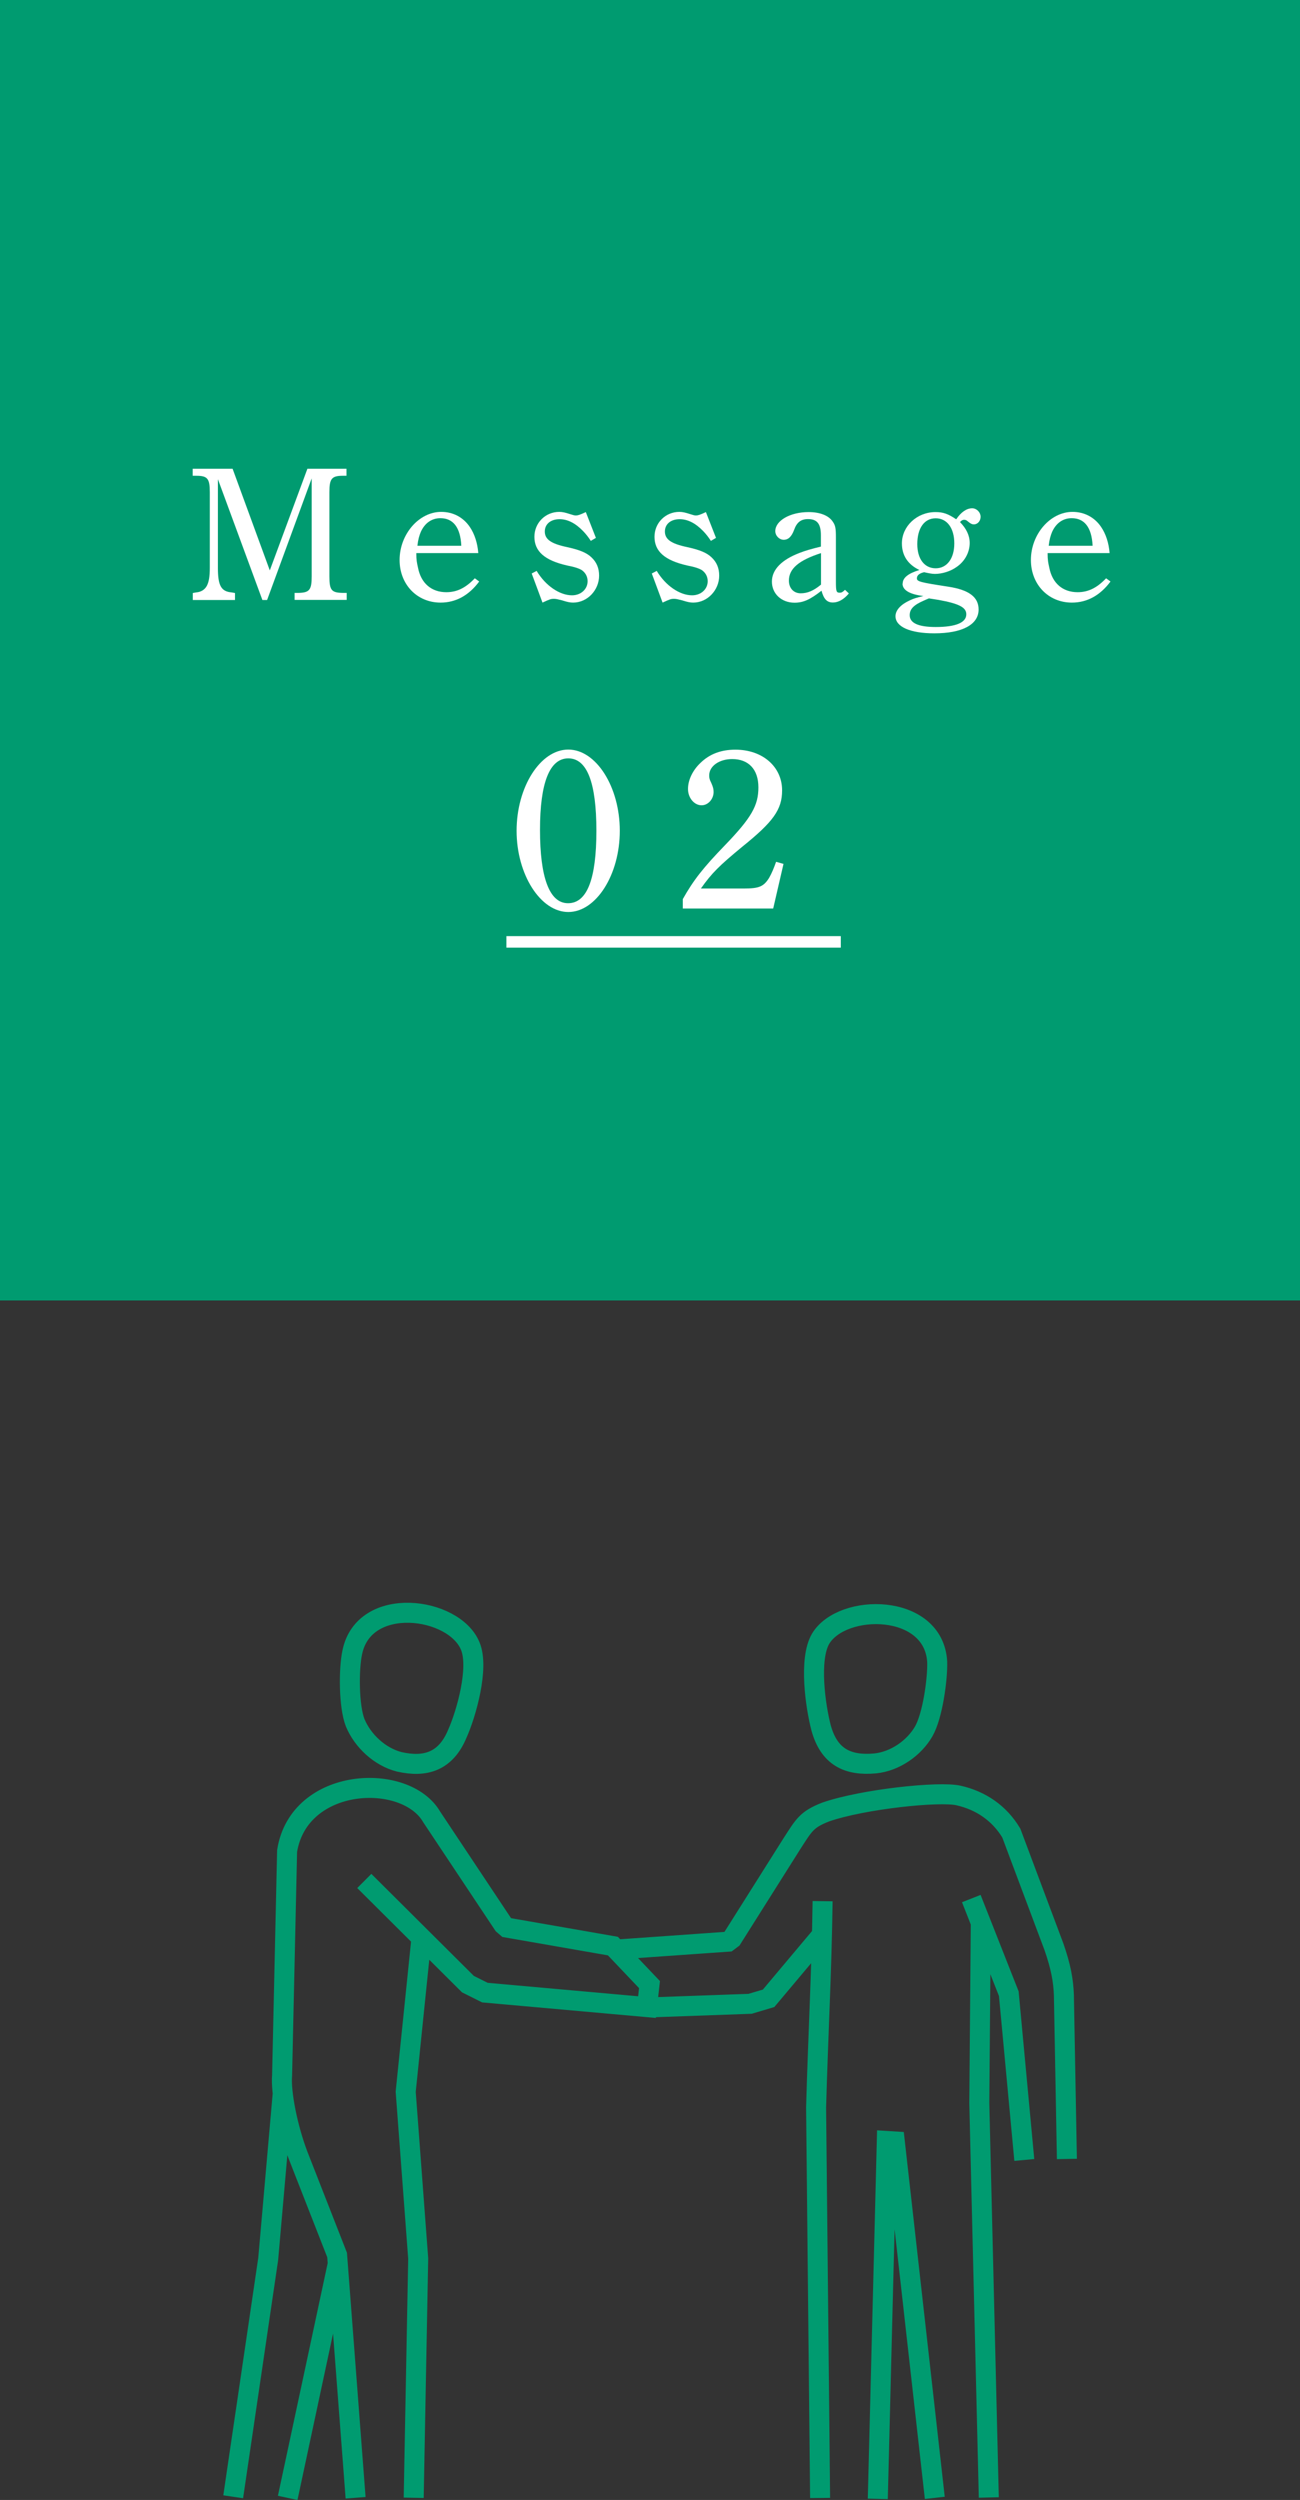 <?xml version="1.0" encoding="UTF-8"?><svg id="_レイヤー_2" xmlns="http://www.w3.org/2000/svg" width="130" height="249.91" viewBox="0 0 130 249.91"><rect x="0" y="0" width="130" height="249.91" fill="#333333" stroke="none"/><defs><style>.cls-1{fill:#fff;}.cls-2{fill:#009b70;}.cls-3{fill:none;stroke:#009b70;stroke-miterlimit:10;stroke-width:2px;}</style></defs><g id="_レイヤー_1-2"><g><g><rect class="cls-2" width="130" height="130"/><g><path class="cls-1" d="m34.67,47.56h-.38c-1.12,0-1.35.29-1.35,1.63v8.43c0,1.39.21,1.63,1.35,1.65h.38v.7h-5.21v-.7h.36c1.12-.02,1.35-.29,1.35-1.65v-9.8l-4.46,12.16h-.47l-4.45-12.08v8.85c0,1.79.32,2.38,1.37,2.47l.34.06v.7h-4.22v-.7l.34-.06c.49-.04.85-.27,1.06-.65.21-.4.3-.93.3-1.82v-7.56c0-1.35-.23-1.63-1.35-1.63h-.36v-.7h3.99l3.72,10.16,3.76-10.16h3.91v.7Z"/><path class="cls-1" d="m41.63,55.31c0,.67.06.95.17,1.44.3,1.56,1.35,2.45,2.83,2.45,1.08,0,1.94-.44,2.85-1.39l.44.32c-1.03,1.39-2.34,2.11-3.86,2.11-2.36,0-4.1-1.82-4.1-4.26,0-2.58,1.94-4.81,4.16-4.81,1.2,0,2.22.55,2.87,1.52.46.68.76,1.58.84,2.6h-6.19Zm4.5-.76c-.09-1.86-.84-2.75-2.09-2.75-.87,0-1.56.49-1.96,1.37-.15.36-.27.76-.34,1.39h4.39Z"/><path class="cls-1" d="m53.67,57.08c.89,1.48,2.3,2.43,3.53,2.43.89,0,1.56-.61,1.56-1.41,0-.46-.21-.84-.57-1.1-.27-.17-.7-.32-1.48-.47-2.24-.51-3.27-1.41-3.27-2.87,0-1.39,1.1-2.49,2.49-2.49.32,0,.63.08,1.03.21.36.11.46.15.63.15.19,0,.4-.06.99-.34l1.01,2.58-.51.3c-.25-.38-.48-.68-.78-.99-.78-.8-1.56-1.18-2.34-1.18-.89,0-1.48.49-1.48,1.23,0,.78.61,1.22,2.22,1.56,1.23.27,1.94.55,2.43,1.01.53.49.78,1.1.78,1.84,0,1.46-1.18,2.7-2.6,2.7-.3,0-.59-.06-1.12-.23-.44-.11-.59-.15-.82-.15-.25,0-.4.04-1.12.38l-1.08-2.91.51-.27Z"/><path class="cls-1" d="m65.68,57.08c.89,1.48,2.3,2.43,3.53,2.43.89,0,1.56-.61,1.56-1.41,0-.46-.21-.84-.57-1.1-.27-.17-.7-.32-1.48-.47-2.24-.51-3.27-1.41-3.27-2.87,0-1.39,1.1-2.49,2.49-2.49.32,0,.63.08,1.03.21.36.11.46.15.63.15.19,0,.4-.06.99-.34l1.01,2.58-.51.3c-.25-.38-.48-.68-.78-.99-.78-.8-1.56-1.18-2.34-1.18-.89,0-1.48.49-1.48,1.23,0,.78.61,1.22,2.22,1.56,1.23.27,1.94.55,2.43,1.01.53.49.78,1.1.78,1.84,0,1.46-1.18,2.7-2.6,2.7-.3,0-.59-.06-1.12-.23-.44-.11-.59-.15-.82-.15-.25,0-.4.04-1.12.38l-1.08-2.91.51-.27Z"/><path class="cls-1" d="m84.89,59.32c-.51.61-1.06.91-1.6.91-.59,0-.91-.34-1.14-1.18-1.14.89-1.82,1.2-2.7,1.2-1.29,0-2.26-.89-2.26-2.11s1.01-2.2,2.77-2.87c.53-.21,1.18-.4,2.13-.63v-1.12c0-1.16-.38-1.63-1.29-1.63-.7,0-1.12.32-1.39,1.08-.25.67-.57.99-1.04.99-.44,0-.84-.4-.84-.87,0-1.04,1.48-1.9,3.33-1.9,1.12,0,2.01.34,2.41.95.27.38.32.67.32,1.58v4.37c0,1.03.04,1.16.38,1.16.19,0,.3-.06.53-.29l.38.36Zm-2.79-4.03c-2.22.72-3.21,1.56-3.21,2.75,0,.76.48,1.27,1.18,1.27s1.31-.27,2.03-.87v-3.15Z"/><path class="cls-1" d="m90.27,58.33c0-.57.55-1.01,1.67-1.35-1.16-.55-1.75-1.46-1.75-2.66,0-1.71,1.5-3.13,3.36-3.13.76,0,1.25.17,2.07.72.49-.72,1.04-1.1,1.6-1.1.44,0,.84.4.84.85,0,.42-.3.76-.67.76-.19,0-.34-.08-.57-.27-.17-.15-.25-.19-.42-.19-.15,0-.27.08-.4.23.63.65.97,1.33.97,2.09,0,.97-.53,1.88-1.33,2.41-.59.42-1.42.68-2.15.68-.32,0-.67-.08-1.08-.17-.48.11-.72.32-.72.61,0,.32.28.4,3.15.84,2.07.32,3.02,1.04,3.02,2.28,0,1.5-1.62,2.38-4.43,2.38-2.41,0-3.88-.65-3.88-1.71,0-.61.53-1.18,1.46-1.6.36-.17.63-.25,1.33-.42-1.39-.17-2.09-.59-2.09-1.25Zm2.64,1.48c-.19.08-.36.15-.53.23-1.01.44-1.41.84-1.41,1.46,0,.78.86,1.18,2.6,1.18,2.01,0,3.06-.44,3.06-1.27,0-.68-.68-1.06-2.77-1.44l-.95-.15Zm-1.18-5.41c0,1.48.72,2.41,1.84,2.41s1.86-.97,1.86-2.49-.72-2.51-1.86-2.51-1.84.99-1.84,2.58Z"/><path class="cls-1" d="m104.76,55.31c0,.67.06.95.17,1.44.3,1.56,1.35,2.45,2.83,2.45,1.08,0,1.94-.44,2.85-1.39l.44.32c-1.03,1.39-2.34,2.11-3.86,2.11-2.36,0-4.1-1.82-4.1-4.26,0-2.58,1.94-4.81,4.16-4.81,1.2,0,2.22.55,2.87,1.52.46.68.76,1.58.84,2.6h-6.19Zm4.5-.76c-.09-1.86-.84-2.75-2.09-2.75-.87,0-1.56.49-1.96,1.37-.15.36-.27.76-.34,1.39h4.39Z"/><path class="cls-1" d="m56.83,74.93c2.78,0,5.15,3.72,5.15,8.12s-2.37,8.12-5.15,8.12-5.17-3.75-5.17-8.12,2.37-8.12,5.17-8.12Zm-.02,15.36c1.89,0,2.83-2.41,2.83-7.24s-.94-7.24-2.81-7.24-2.83,2.44-2.83,7.15.92,7.33,2.8,7.33Z"/><path class="cls-1" d="m68.28,89.88c1.06-1.89,2.05-3.15,4.23-5.4,2.64-2.74,3.33-3.96,3.33-5.77s-.99-2.83-2.62-2.83c-1.31,0-2.3.71-2.3,1.63,0,.25.02.39.21.76.18.41.23.62.23.9,0,.71-.55,1.33-1.2,1.33-.74,0-1.36-.74-1.36-1.63s.46-1.86,1.24-2.6c.92-.9,2.07-1.33,3.5-1.33,2.71,0,4.67,1.7,4.67,4.07,0,1.93-.9,3.15-3.98,5.63-2.28,1.88-3.06,2.64-4.14,4.18h4.3c1.5,0,1.98-.18,2.53-1.08.25-.44.46-.94.69-1.59l.74.21-1.03,4.46h-9.04v-.94Z"/><path class="cls-1" d="m50.64,94.73v-1.15h33.44v1.15h-33.44Z"/></g></g><path class="cls-3" d="m82.06,163.82c2.15-3.6,11.31-3.6,11.66,2.3.05,1.7-.45,5.4-1.35,6.96-.95,1.65-2.85,3-4.86,3.2-2.75.25-4.6-.65-5.4-3.55-.55-2.1-1.25-6.86-.05-8.91h0Zm15.07,25.97l3.75,9.51,1.55,16.62m-20.17-25.87c-.1,7.21-.45,13.41-.65,20.62l.4,39.04m16.87-.05l-.95-39.44.15-17.97m-36.64,2.65l11.36-.8.4-.3,6-9.51c1.2-1.85,1.45-2.4,3.36-3.15,3.75-1.3,11.41-2.1,13.31-1.65,2.2.5,4.06,1.75,5.26,3.75l4.26,11.36c.7,2,.95,3.4,1,4.86l.3,16.36m-41.49-15.16l9.81-.35,1.85-.55,5.26-6.26m11.36,56.2l-4-35.63-.8-.05-.9,35.78m-59.01-.1l5-23.37m-5.5-17.02l-1.45,16.51-3.5,23.77m13.11-61.56l10.36,10.31,1.7.85,16.21,1.45.25-2.25-3.66-3.85-10.61-1.85-.35-.3-7.16-10.76c-2.6-4.5-13.26-4.06-14.46,3.4l-.5,22.42c-.15,1.7.55,5.26,1.6,8.01l3.9,9.96,1.85,24.27m6.56-55.7l-1.55,15.11,1.25,16.67-.45,23.92m5.66-85.13c-1.6-3.96-10.66-5.16-11.81.65-.35,1.65-.35,5.36.3,7.01.75,1.8,2.45,3.4,4.4,3.9,2.65.6,4.66-.05,5.81-2.8.9-2,2.2-6.61,1.3-8.76h0Z"/></g></g></svg>